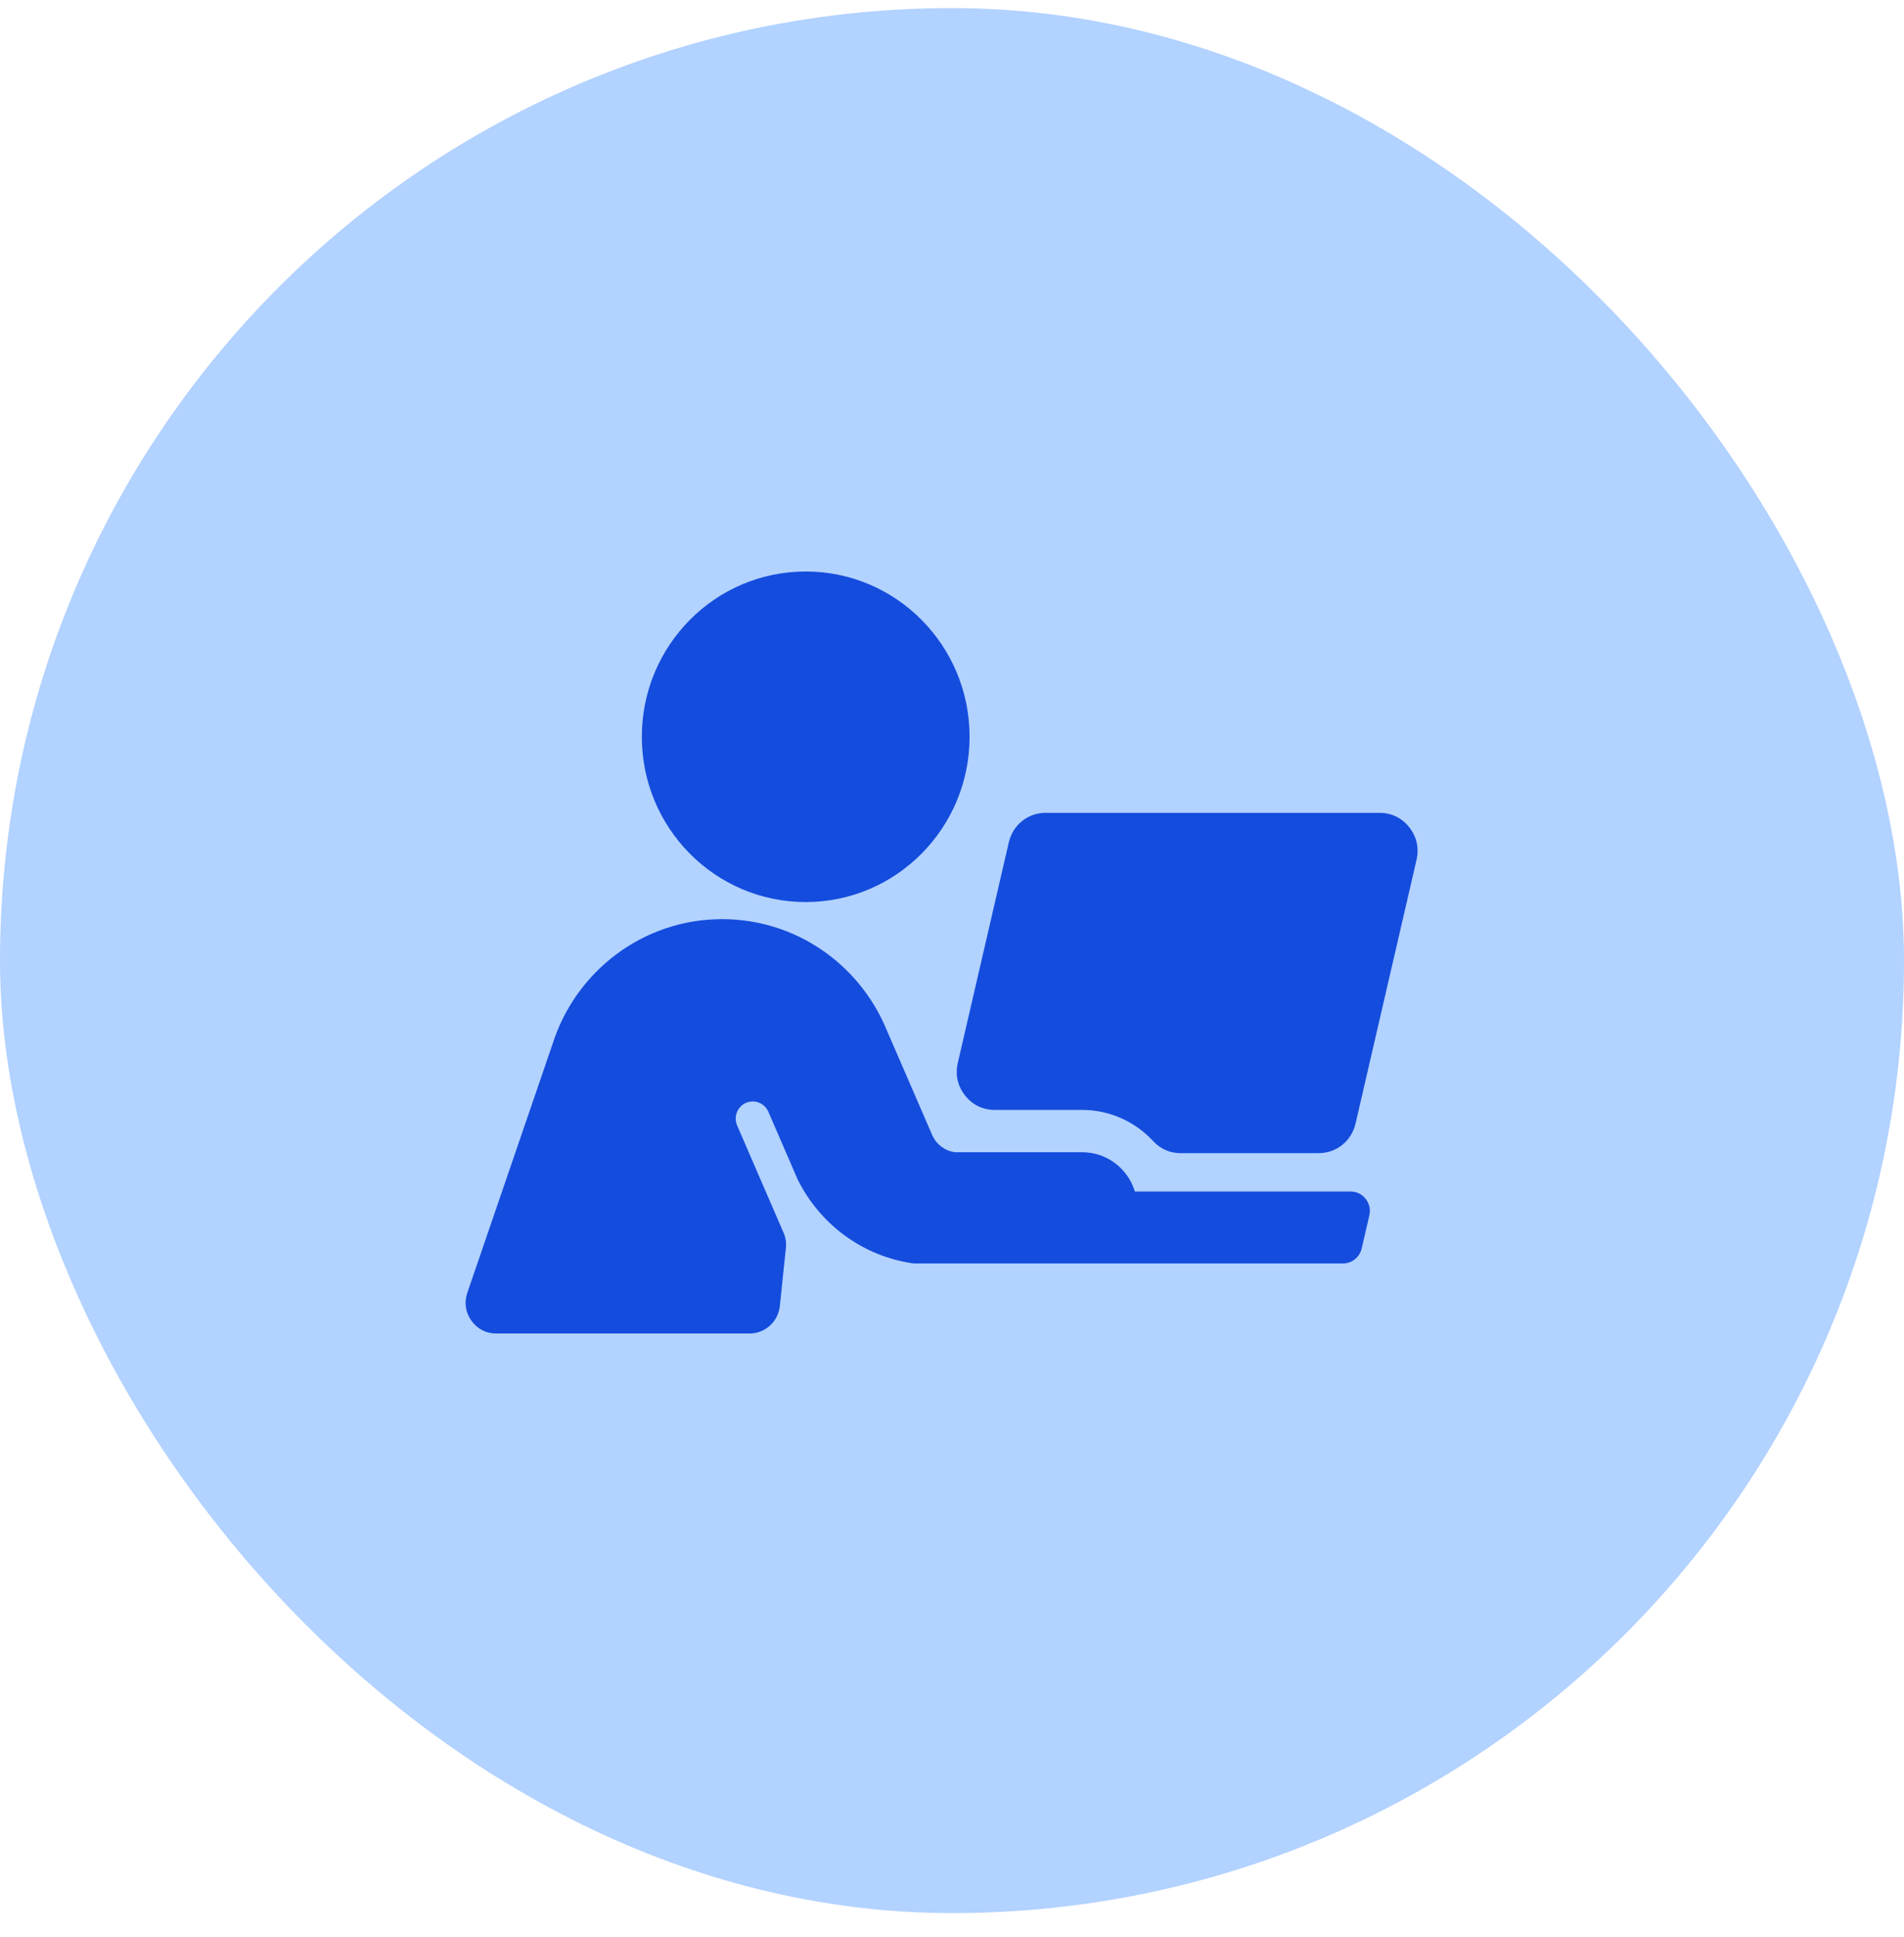 <?xml version="1.0" encoding="UTF-8"?>
<svg xmlns="http://www.w3.org/2000/svg" width="60" height="61" viewBox="0 0 60 61" fill="none">
  <rect y="0.255" width="60" height="60" rx="30" fill="#B2D2FF"></rect>
  <path fill-rule="evenodd" clip-rule="evenodd" d="M25.39 18C22.538 18 20.226 20.331 20.226 23.205C20.226 26.081 22.538 28.411 25.39 28.411C28.242 28.411 30.554 26.08 30.554 23.205C30.554 20.33 28.242 18 25.39 18ZM32.955 25.602H43.473C43.85 25.602 44.176 25.76 44.41 26.058C44.645 26.356 44.724 26.712 44.638 27.082L42.717 35.387C42.589 35.94 42.115 36.32 41.55 36.32H37.211C36.867 36.32 36.571 36.191 36.335 35.936C35.757 35.313 34.95 34.958 34.102 34.958H31.348C30.971 34.958 30.645 34.8 30.411 34.502C30.175 34.204 30.097 33.848 30.183 33.478L31.79 26.532C31.918 25.979 32.392 25.6 32.956 25.6L32.955 25.602ZM27.925 32.403L29.39 35.783C29.523 36.054 29.782 36.248 30.09 36.291H34.103C34.885 36.291 35.546 36.811 35.763 37.528H42.557C42.75 37.528 42.914 37.608 43.035 37.76C43.154 37.913 43.195 38.094 43.151 38.282L42.911 39.318C42.846 39.6 42.604 39.794 42.317 39.794H28.796C27.184 39.575 25.826 38.551 25.132 37.138L24.213 35.016C24.095 34.742 23.778 34.618 23.506 34.736C23.235 34.855 23.111 35.175 23.229 35.448C23.716 36.572 24.202 37.697 24.689 38.819C24.759 38.98 24.783 39.134 24.765 39.309L24.575 41.131C24.523 41.627 24.113 42 23.618 42H15.637C15.315 42 15.039 41.857 14.853 41.592C14.666 41.329 14.623 41.019 14.728 40.713L17.41 32.89C18.131 30.605 20.251 28.95 22.756 28.95C25.08 28.95 27.074 30.373 27.925 32.403Z" fill="#144CDD"></path>
</svg>
